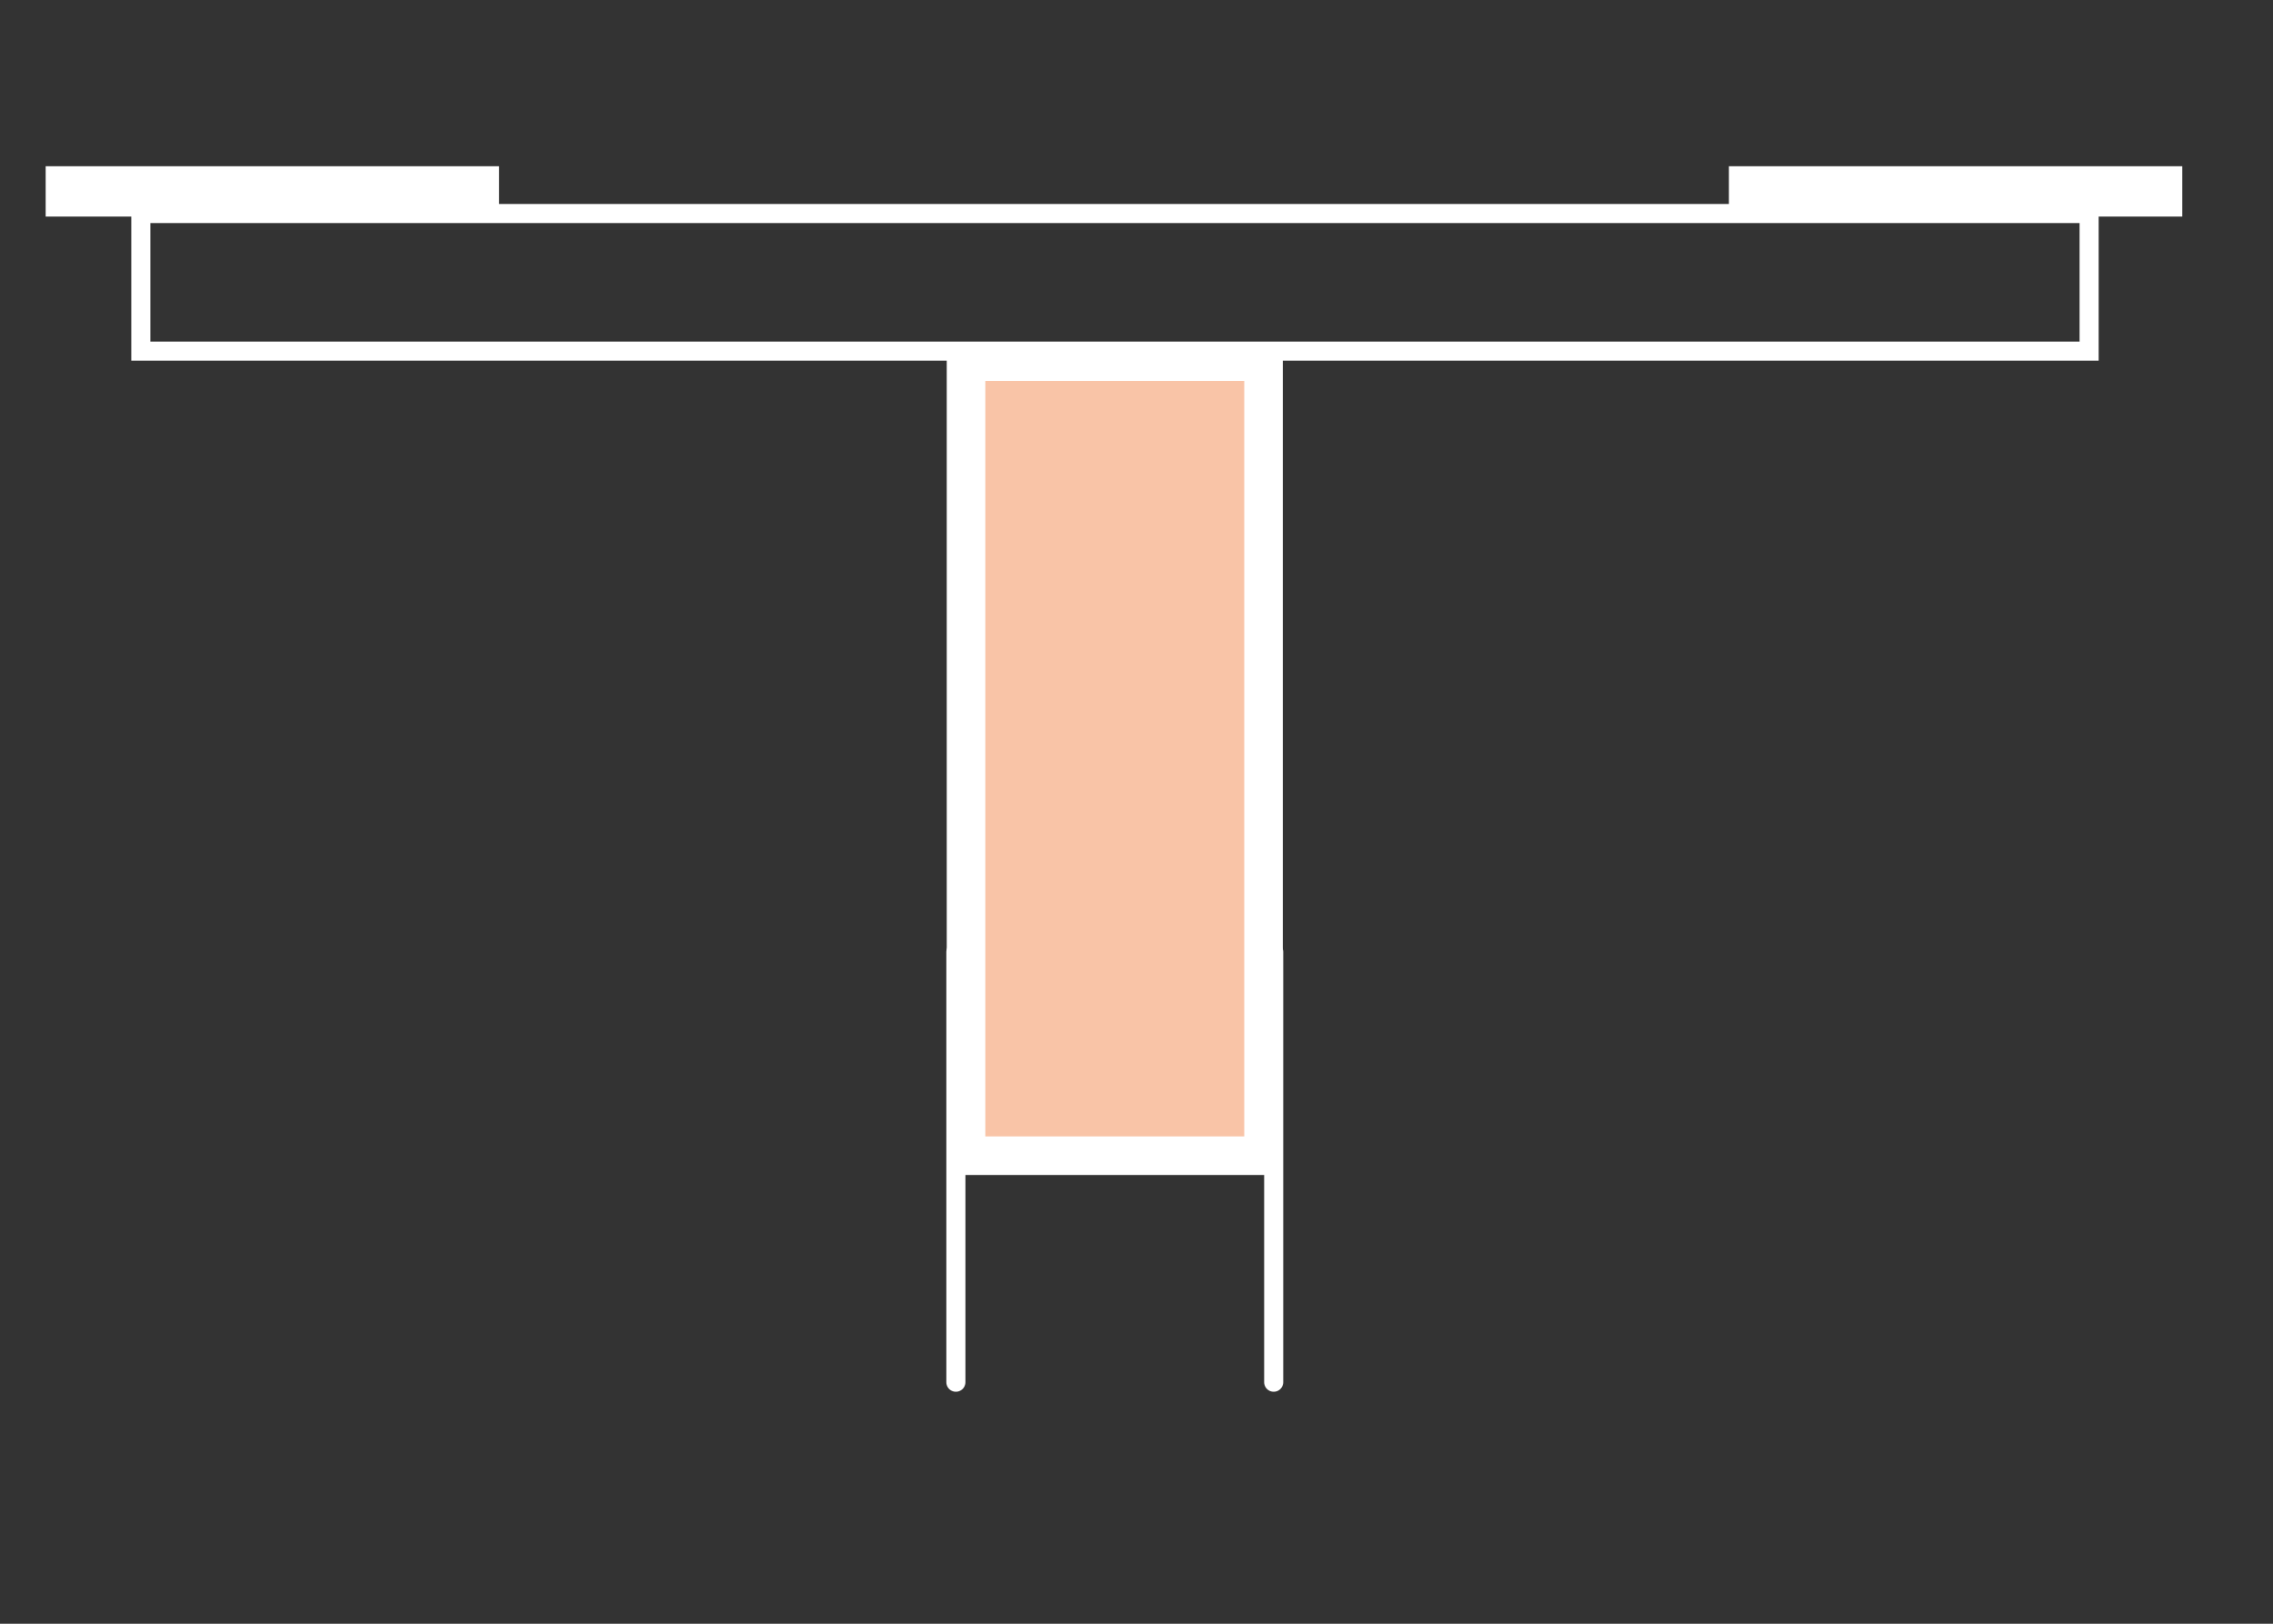 <svg id="Layer_1" data-name="Layer 1" xmlns="http://www.w3.org/2000/svg" viewBox="0 0 56 40"><rect x="0" y="0" width="56" height="40" fill="#333333" stroke="none"/><defs><style>.cls-1{fill:#f9c4a7;}.cls-2,.cls-3,.cls-4,.cls-6{fill:none;stroke:#fff;}.cls-2{stroke-width:0.95px;}.cls-3{stroke-linecap:round;}.cls-3,.cls-4,.cls-6{stroke-width:0.47px;}.cls-5{fill:#fff;}.cls-6{stroke-miterlimit:10;}</style></defs><rect class="cls-1" x="23.8" y="8.91" width="7.33" height="19.56"/><rect class="cls-2" x="23.8" y="8.91" width="7.33" height="19.56"/><line class="cls-3" x1="23.55" y1="23.45" x2="23.55" y2="34.05"/><line class="cls-3" x1="31.38" y1="23.45" x2="31.38" y2="34.05"/><rect class="cls-4" x="3.47" y="5.26" width="48" height="3.39"/><rect class="cls-5" x="1.36" y="4.33" width="10.7" height="0.77"/><rect class="cls-6" x="1.36" y="4.33" width="10.7" height="0.77"/><rect class="cls-5" x="42.83" y="4.33" width="10.7" height="0.77"/><rect class="cls-6" x="42.83" y="4.33" width="10.7" height="0.77"/></svg>